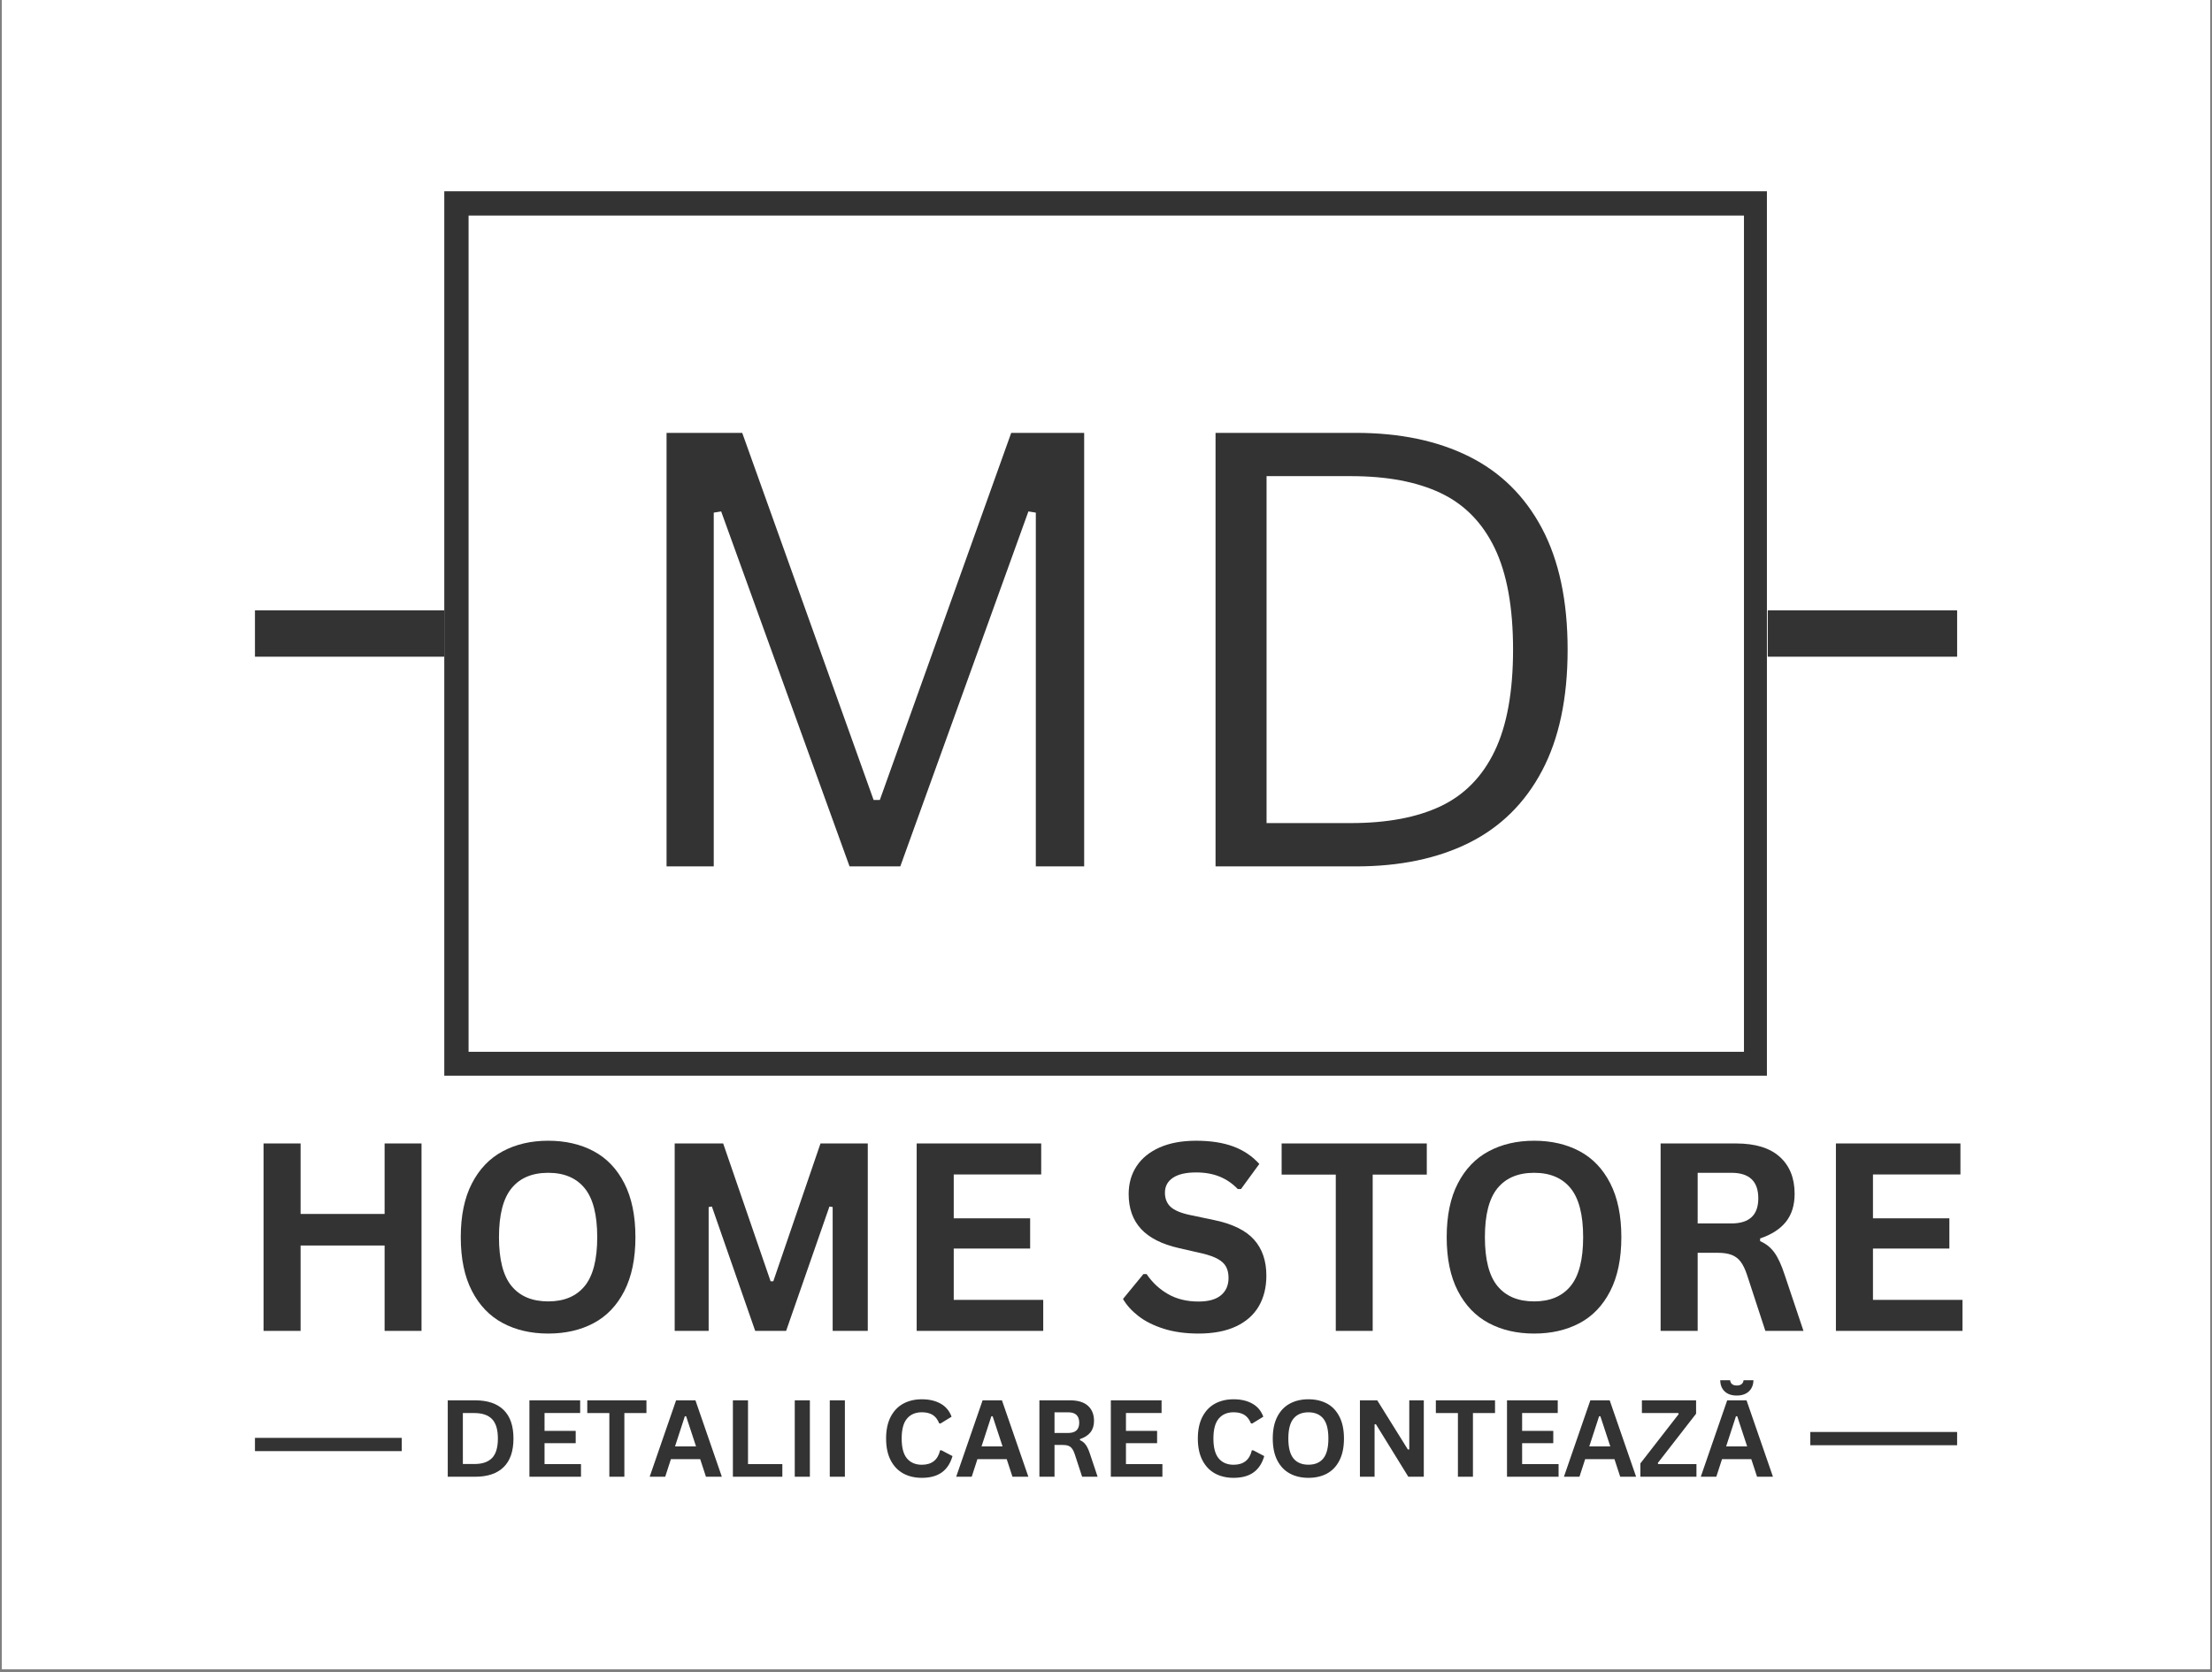 <svg version="1.0" preserveAspectRatio="xMidYMid meet" height="756" viewBox="0 0 750 567" zoomAndPan="magnify" width="1000" xmlns:xlink="http://www.w3.org/1999/xlink" xmlns="http://www.w3.org/2000/svg"><rect x="0" y="0" width="750" height="567" fill="#808080" stroke="none"/><defs><g></g><clipPath id="f6b0aa7773"><path clip-rule="nonzero" d="M 0.66 0 L 749.34 0 L 749.34 566 L 0.66 566 Z M 0.66 0"></path></clipPath><clipPath id="7b7a2b4e4c"><path clip-rule="nonzero" d="M 150.637 64.863 L 599.09 64.863 L 599.09 364.781 L 150.637 364.781 Z M 150.637 64.863"></path></clipPath></defs><g clip-path="url(#f6b0aa7773)"><path fill-rule="nonzero" fill-opacity="1" d="M 0.66 0 L 749.34 0 L 749.34 566 L 0.66 566 Z M 0.66 0" fill="#ffffff"></path><path fill-rule="nonzero" fill-opacity="1" d="M 0.66 0 L 749.34 0 L 749.34 566 L 0.66 566 Z M 0.66 0" fill="#ffffff"></path></g><g clip-path="url(#7b7a2b4e4c)"><path stroke-miterlimit="4" stroke-opacity="1" stroke-width="22" stroke="#333333" d="M 0.002 -0.002 L 599.349 -0.002 L 599.349 400.594 L 0.002 400.594 Z M 0.002 -0.002" stroke-linejoin="miter" fill="none" transform="matrix(0.749, 0, 0, 0.749, 150.635, 64.865)" stroke-linecap="butt"></path></g><g fill-opacity="1" fill="#333333"><g transform="translate(203.784, 293.808)"><g><path d="M 38.219 0 L 22.219 0 L 22.219 -147.016 L 47.875 -147.016 L 92.422 -22.531 L 94.531 -22.531 L 139.078 -147.016 L 163.812 -147.016 L 163.812 0 L 147.422 0 L 147.422 -119.969 L 144.906 -120.375 L 101.469 0 L 84.266 0 L 40.734 -120.375 L 38.219 -119.969 Z M 38.219 0"></path></g></g></g><g fill-opacity="1" fill="#333333"><g transform="translate(389.923, 293.808)"><g><path d="M 69.797 -147.016 C 84.672 -147.016 97.457 -144.348 108.156 -139.016 C 118.852 -133.691 127.098 -125.566 132.891 -114.641 C 138.691 -103.711 141.594 -90.004 141.594 -73.516 C 141.594 -57.016 138.691 -43.301 132.891 -32.375 C 127.098 -21.445 118.852 -13.316 108.156 -7.984 C 97.457 -2.66 84.672 0 69.797 0 L 22.219 0 L 22.219 -147.016 Z M 68.078 -14.688 C 80.348 -14.688 90.504 -16.594 98.547 -20.406 C 106.598 -24.227 112.703 -30.461 116.859 -39.109 C 121.016 -47.766 123.094 -59.234 123.094 -73.516 C 123.094 -87.859 121.016 -99.336 116.859 -107.953 C 112.703 -116.566 106.598 -122.785 98.547 -126.609 C 90.504 -130.43 80.348 -132.344 68.078 -132.344 L 39.516 -132.344 L 39.516 -14.688 Z M 68.078 -14.688"></path></g></g></g><g fill-opacity="1" fill="#333333"><g transform="translate(81.093, 451.323)"><g><path d="M 49.312 -39.656 L 49.312 -63.562 L 61.828 -63.562 L 61.828 0 L 49.312 0 L 49.312 -28.953 L 20.828 -28.953 L 20.828 0 L 8.266 0 L 8.266 -63.562 L 20.828 -63.562 L 20.828 -39.656 Z M 49.312 -39.656"></path></g></g></g><g fill-opacity="1" fill="#333333"><g transform="translate(151.229, 451.323)"><g><path d="M 34.656 0.906 C 28.82 0.906 23.68 -0.281 19.234 -2.656 C 14.785 -5.031 11.301 -8.66 8.781 -13.547 C 6.258 -18.43 5 -24.508 5 -31.781 C 5 -39.062 6.258 -45.141 8.781 -50.016 C 11.301 -54.898 14.785 -58.531 19.234 -60.906 C 23.68 -63.289 28.82 -64.484 34.656 -64.484 C 40.477 -64.484 45.609 -63.301 50.047 -60.938 C 54.484 -58.57 57.953 -54.941 60.453 -50.047 C 62.961 -45.148 64.219 -39.062 64.219 -31.781 C 64.219 -24.508 62.961 -18.422 60.453 -13.516 C 57.953 -8.617 54.484 -4.988 50.047 -2.625 C 45.609 -0.27 40.477 0.906 34.656 0.906 Z M 34.656 -10 C 40.039 -10 44.156 -11.727 47 -15.188 C 49.844 -18.656 51.266 -24.188 51.266 -31.781 C 51.266 -39.375 49.844 -44.91 47 -48.391 C 44.156 -51.867 40.039 -53.609 34.656 -53.609 C 29.227 -53.609 25.086 -51.867 22.234 -48.391 C 19.379 -44.91 17.953 -39.375 17.953 -31.781 C 17.953 -24.188 19.379 -18.656 22.234 -15.188 C 25.086 -11.727 29.227 -10 34.656 -10 Z M 34.656 -10"></path></g></g></g><g fill-opacity="1" fill="#333333"><g transform="translate(220.495, 451.323)"><g><path d="M 19.781 0 L 8.266 0 L 8.266 -63.562 L 24.703 -63.562 L 40.781 -16.828 L 41.703 -16.828 L 57.703 -63.562 L 73.734 -63.562 L 73.734 0 L 61.828 0 L 61.828 -42 L 60.734 -42.172 L 46.047 0 L 35.562 0 L 20.875 -42.172 L 19.781 -42 Z M 19.781 0"></path></g></g></g><g fill-opacity="1" fill="#333333"><g transform="translate(302.545, 451.323)"><g><path d="M 20.828 -27.922 L 20.828 -10.516 L 51.172 -10.516 L 51.172 0 L 8.266 0 L 8.266 -63.562 L 50.484 -63.562 L 50.484 -53.047 L 20.828 -53.047 L 20.828 -38.172 L 46.734 -38.172 L 46.734 -27.922 Z M 20.828 -27.922"></path></g></g></g><g fill-opacity="1" fill="#333333"><g transform="translate(357.201, 451.323)"><g></g></g></g><g fill-opacity="1" fill="#333333"><g transform="translate(378.202, 451.323)"><g><path d="M 28.172 0.906 C 23.766 0.906 19.844 0.363 16.406 -0.719 C 12.977 -1.801 10.117 -3.227 7.828 -5 C 5.535 -6.77 3.781 -8.711 2.562 -10.828 L 9.484 -19.266 L 10.562 -19.266 C 12.477 -16.422 14.906 -14.156 17.844 -12.469 C 20.789 -10.789 24.234 -9.953 28.172 -9.953 C 31.535 -9.953 34.07 -10.66 35.781 -12.078 C 37.488 -13.504 38.344 -15.461 38.344 -17.953 C 38.344 -19.461 38.066 -20.723 37.516 -21.734 C 36.973 -22.754 36.062 -23.625 34.781 -24.344 C 33.508 -25.07 31.785 -25.695 29.609 -26.219 L 21.438 -28.094 C 15.727 -29.395 11.473 -31.555 8.672 -34.578 C 5.879 -37.609 4.484 -41.547 4.484 -46.391 C 4.484 -49.984 5.379 -53.141 7.172 -55.859 C 8.973 -58.586 11.586 -60.707 15.016 -62.219 C 18.453 -63.727 22.562 -64.484 27.344 -64.484 C 32.25 -64.484 36.445 -63.836 39.938 -62.547 C 43.426 -61.254 46.375 -59.273 48.781 -56.609 L 42.562 -48.094 L 41.484 -48.094 C 39.68 -49.977 37.617 -51.391 35.297 -52.328 C 32.984 -53.266 30.332 -53.734 27.344 -53.734 C 23.895 -53.734 21.27 -53.125 19.469 -51.906 C 17.676 -50.695 16.781 -49.02 16.781 -46.875 C 16.781 -44.875 17.41 -43.281 18.672 -42.094 C 19.93 -40.906 22.113 -39.977 25.219 -39.312 L 33.562 -37.562 C 39.738 -36.258 44.219 -34.051 47 -30.938 C 49.781 -27.82 51.172 -23.754 51.172 -18.734 C 51.172 -14.766 50.316 -11.305 48.609 -8.359 C 46.898 -5.422 44.32 -3.141 40.875 -1.516 C 37.426 0.098 33.191 0.906 28.172 0.906 Z M 28.172 0.906"></path></g></g></g><g fill-opacity="1" fill="#333333"><g transform="translate(432.815, 451.323)"><g><path d="M 50.953 -63.562 L 50.953 -53 L 32.609 -53 L 32.609 0 L 20.094 0 L 20.094 -53 L 1.734 -53 L 1.734 -63.562 Z M 50.953 -63.562"></path></g></g></g><g fill-opacity="1" fill="#333333"><g transform="translate(485.515, 451.323)"><g><path d="M 34.656 0.906 C 28.82 0.906 23.68 -0.281 19.234 -2.656 C 14.785 -5.031 11.301 -8.66 8.781 -13.547 C 6.258 -18.43 5 -24.508 5 -31.781 C 5 -39.062 6.258 -45.141 8.781 -50.016 C 11.301 -54.898 14.785 -58.531 19.234 -60.906 C 23.68 -63.289 28.82 -64.484 34.656 -64.484 C 40.477 -64.484 45.609 -63.301 50.047 -60.938 C 54.484 -58.57 57.953 -54.941 60.453 -50.047 C 62.961 -45.148 64.219 -39.062 64.219 -31.781 C 64.219 -24.508 62.961 -18.422 60.453 -13.516 C 57.953 -8.617 54.484 -4.988 50.047 -2.625 C 45.609 -0.27 40.477 0.906 34.656 0.906 Z M 34.656 -10 C 40.039 -10 44.156 -11.727 47 -15.188 C 49.844 -18.656 51.266 -24.188 51.266 -31.781 C 51.266 -39.375 49.844 -44.91 47 -48.391 C 44.156 -51.867 40.039 -53.609 34.656 -53.609 C 29.227 -53.609 25.086 -51.867 22.234 -48.391 C 19.379 -44.91 17.953 -39.375 17.953 -31.781 C 17.953 -24.188 19.379 -18.656 22.234 -15.188 C 25.086 -11.727 29.227 -10 34.656 -10 Z M 34.656 -10"></path></g></g></g><g fill-opacity="1" fill="#333333"><g transform="translate(554.781, 451.323)"><g><path d="M 8.266 0 L 8.266 -63.562 L 33.781 -63.562 C 40.363 -63.562 45.328 -62.047 48.672 -59.016 C 52.023 -55.992 53.703 -51.816 53.703 -46.484 C 53.703 -42.629 52.723 -39.469 50.766 -37 C 48.805 -34.539 45.883 -32.656 42 -31.344 L 42 -30.438 C 44 -29.562 45.613 -28.27 46.844 -26.562 C 48.082 -24.852 49.25 -22.316 50.344 -18.953 L 56.703 0 L 43.781 0 L 37.562 -19 C 36.926 -20.914 36.207 -22.398 35.406 -23.453 C 34.613 -24.516 33.598 -25.285 32.359 -25.766 C 31.129 -26.242 29.531 -26.484 27.562 -26.484 L 20.828 -26.484 L 20.828 0 Z M 32.266 -36.438 C 38.348 -36.438 41.391 -39.273 41.391 -44.953 C 41.391 -50.723 38.348 -53.609 32.266 -53.609 L 20.828 -53.609 L 20.828 -36.438 Z M 32.266 -36.438"></path></g></g></g><g fill-opacity="1" fill="#333333"><g transform="translate(614.22, 451.323)"><g><path d="M 20.828 -27.922 L 20.828 -10.516 L 51.172 -10.516 L 51.172 0 L 8.266 0 L 8.266 -63.562 L 50.484 -63.562 L 50.484 -53.047 L 20.828 -53.047 L 20.828 -38.172 L 46.734 -38.172 L 46.734 -27.922 Z M 20.828 -27.922"></path></g></g></g><path stroke-miterlimit="4" stroke-opacity="1" stroke-width="21" stroke="#333333" d="M 0.001 10.501 L 85.736 10.501" stroke-linejoin="miter" fill="none" transform="matrix(0.749, 0, 0, 0.749, 86.444, 206.967)" stroke-linecap="butt"></path><path stroke-miterlimit="4" stroke-opacity="1" stroke-width="21" stroke="#333333" d="M -0.001 10.501 L 85.733 10.501" stroke-linejoin="miter" fill="none" transform="matrix(0.749, 0, 0, 0.749, 599.368, 206.967)" stroke-linecap="butt"></path><g fill-opacity="1" fill="#333333"><g transform="translate(148.456, 500.781)"><g><path d="M 12.688 -25.906 C 16.883 -25.906 20.094 -24.816 22.312 -22.641 C 24.531 -20.461 25.641 -17.234 25.641 -12.953 C 25.641 -8.672 24.531 -5.441 22.312 -3.266 C 20.094 -1.086 16.883 0 12.688 0 L 3.359 0 L 3.359 -25.906 Z M 12.391 -4.312 C 15.055 -4.312 17.051 -4.988 18.375 -6.344 C 19.695 -7.707 20.359 -9.91 20.359 -12.953 C 20.359 -15.984 19.695 -18.18 18.375 -19.547 C 17.051 -20.91 15.055 -21.594 12.391 -21.594 L 8.484 -21.594 L 8.484 -4.312 Z M 12.391 -4.312"></path></g></g></g><g fill-opacity="1" fill="#333333"><g transform="translate(176.147, 500.781)"><g><path d="M 8.484 -11.375 L 8.484 -4.281 L 20.844 -4.281 L 20.844 0 L 3.359 0 L 3.359 -25.906 L 20.562 -25.906 L 20.562 -21.609 L 8.484 -21.609 L 8.484 -15.547 L 19.047 -15.547 L 19.047 -11.375 Z M 8.484 -11.375"></path></g></g></g><g fill-opacity="1" fill="#333333"><g transform="translate(198.417, 500.781)"><g><path d="M 20.766 -25.906 L 20.766 -21.594 L 13.281 -21.594 L 13.281 0 L 8.188 0 L 8.188 -21.594 L 0.703 -21.594 L 0.703 -25.906 Z M 20.766 -25.906"></path></g></g></g><g fill-opacity="1" fill="#333333"><g transform="translate(219.889, 500.781)"><g><path d="M 24.859 0 L 19.469 0 L 17.516 -5.969 L 7.594 -5.969 L 5.656 0 L 0.391 0 L 9.344 -25.906 L 15.906 -25.906 Z M 12.312 -20.5 L 8.984 -10.281 L 16.109 -10.281 L 12.75 -20.5 Z M 12.312 -20.5"></path></g></g></g><g fill-opacity="1" fill="#333333"><g transform="translate(245.136, 500.781)"><g><path d="M 8.484 -25.906 L 8.484 -4.281 L 20.125 -4.281 L 20.125 0 L 3.359 0 L 3.359 -25.906 Z M 8.484 -25.906"></path></g></g></g><g fill-opacity="1" fill="#333333"><g transform="translate(266.112, 500.781)"><g><path d="M 8.484 0 L 3.359 0 L 3.359 -25.906 L 8.484 -25.906 Z M 8.484 0"></path></g></g></g><g fill-opacity="1" fill="#333333"><g transform="translate(277.982, 500.781)"><g><path d="M 8.484 0 L 3.359 0 L 3.359 -25.906 L 8.484 -25.906 Z M 8.484 0"></path></g></g></g><g fill-opacity="1" fill="#333333"><g transform="translate(289.852, 500.781)"><g></g></g></g><g fill-opacity="1" fill="#333333"><g transform="translate(298.409, 500.781)"><g><path d="M 14.156 0.375 C 11.77 0.375 9.664 -0.117 7.844 -1.109 C 6.031 -2.109 4.609 -3.602 3.578 -5.594 C 2.547 -7.582 2.031 -10.035 2.031 -12.953 C 2.031 -15.867 2.547 -18.32 3.578 -20.312 C 4.609 -22.301 6.031 -23.789 7.844 -24.781 C 9.664 -25.77 11.77 -26.266 14.156 -26.266 C 16.645 -26.266 18.758 -25.773 20.5 -24.797 C 22.25 -23.828 23.492 -22.348 24.234 -20.359 L 20.5 -18.062 L 20.047 -18.094 C 19.492 -19.438 18.742 -20.398 17.797 -20.984 C 16.848 -21.566 15.633 -21.859 14.156 -21.859 C 12.008 -21.859 10.332 -21.145 9.125 -19.719 C 7.914 -18.301 7.312 -16.047 7.312 -12.953 C 7.312 -9.867 7.914 -7.613 9.125 -6.188 C 10.332 -4.77 12.008 -4.062 14.156 -4.062 C 17.52 -4.062 19.582 -5.695 20.344 -8.969 L 20.781 -8.969 L 24.547 -7 C 23.836 -4.539 22.629 -2.695 20.922 -1.469 C 19.211 -0.238 16.957 0.375 14.156 0.375 Z M 14.156 0.375"></path></g></g></g><g fill-opacity="1" fill="#333333"><g transform="translate(323.815, 500.781)"><g><path d="M 24.859 0 L 19.469 0 L 17.516 -5.969 L 7.594 -5.969 L 5.656 0 L 0.391 0 L 9.344 -25.906 L 15.906 -25.906 Z M 12.312 -20.5 L 8.984 -10.281 L 16.109 -10.281 L 12.75 -20.5 Z M 12.312 -20.5"></path></g></g></g><g fill-opacity="1" fill="#333333"><g transform="translate(349.061, 500.781)"><g><path d="M 3.359 0 L 3.359 -25.906 L 13.766 -25.906 C 16.441 -25.906 18.461 -25.285 19.828 -24.047 C 21.191 -22.816 21.875 -21.113 21.875 -18.938 C 21.875 -17.363 21.473 -16.07 20.672 -15.062 C 19.879 -14.062 18.691 -13.297 17.109 -12.766 L 17.109 -12.406 C 17.922 -12.051 18.578 -11.523 19.078 -10.828 C 19.586 -10.129 20.066 -9.094 20.516 -7.719 L 23.094 0 L 17.844 0 L 15.312 -7.734 C 15.051 -8.516 14.754 -9.117 14.422 -9.547 C 14.098 -9.984 13.688 -10.297 13.188 -10.484 C 12.688 -10.68 12.035 -10.781 11.234 -10.781 L 8.484 -10.781 L 8.484 0 Z M 13.141 -14.844 C 15.617 -14.844 16.859 -16 16.859 -18.312 C 16.859 -20.664 15.617 -21.844 13.141 -21.844 L 8.484 -21.844 L 8.484 -14.844 Z M 13.141 -14.844"></path></g></g></g><g fill-opacity="1" fill="#333333"><g transform="translate(373.28, 500.781)"><g><path d="M 8.484 -11.375 L 8.484 -4.281 L 20.844 -4.281 L 20.844 0 L 3.359 0 L 3.359 -25.906 L 20.562 -25.906 L 20.562 -21.609 L 8.484 -21.609 L 8.484 -15.547 L 19.047 -15.547 L 19.047 -11.375 Z M 8.484 -11.375"></path></g></g></g><g fill-opacity="1" fill="#333333"><g transform="translate(395.55, 500.781)"><g></g></g></g><g fill-opacity="1" fill="#333333"><g transform="translate(404.107, 500.781)"><g><path d="M 14.156 0.375 C 11.77 0.375 9.664 -0.117 7.844 -1.109 C 6.031 -2.109 4.609 -3.602 3.578 -5.594 C 2.547 -7.582 2.031 -10.035 2.031 -12.953 C 2.031 -15.867 2.547 -18.32 3.578 -20.312 C 4.609 -22.301 6.031 -23.789 7.844 -24.781 C 9.664 -25.77 11.77 -26.266 14.156 -26.266 C 16.645 -26.266 18.758 -25.773 20.5 -24.797 C 22.25 -23.828 23.492 -22.348 24.234 -20.359 L 20.5 -18.062 L 20.047 -18.094 C 19.492 -19.438 18.742 -20.398 17.797 -20.984 C 16.848 -21.566 15.633 -21.859 14.156 -21.859 C 12.008 -21.859 10.332 -21.145 9.125 -19.719 C 7.914 -18.301 7.312 -16.047 7.312 -12.953 C 7.312 -9.867 7.914 -7.613 9.125 -6.188 C 10.332 -4.77 12.008 -4.062 14.156 -4.062 C 17.52 -4.062 19.582 -5.695 20.344 -8.969 L 20.781 -8.969 L 24.547 -7 C 23.836 -4.539 22.629 -2.695 20.922 -1.469 C 19.211 -0.238 16.957 0.375 14.156 0.375 Z M 14.156 0.375"></path></g></g></g><g fill-opacity="1" fill="#333333"><g transform="translate(429.512, 500.781)"><g><path d="M 14.125 0.375 C 11.75 0.375 9.656 -0.109 7.844 -1.078 C 6.031 -2.047 4.609 -3.523 3.578 -5.516 C 2.547 -7.504 2.031 -9.984 2.031 -12.953 C 2.031 -15.91 2.547 -18.383 3.578 -20.375 C 4.609 -22.363 6.031 -23.844 7.844 -24.812 C 9.656 -25.781 11.75 -26.266 14.125 -26.266 C 16.5 -26.266 18.586 -25.785 20.391 -24.828 C 22.191 -23.867 23.602 -22.391 24.625 -20.391 C 25.656 -18.391 26.172 -15.91 26.172 -12.953 C 26.172 -9.984 25.656 -7.5 24.625 -5.5 C 23.602 -3.508 22.191 -2.031 20.391 -1.062 C 18.586 -0.102 16.5 0.375 14.125 0.375 Z M 14.125 -4.078 C 16.32 -4.078 18 -4.781 19.156 -6.188 C 20.312 -7.602 20.891 -9.859 20.891 -12.953 C 20.891 -16.047 20.312 -18.301 19.156 -19.719 C 18 -21.133 16.32 -21.844 14.125 -21.844 C 11.914 -21.844 10.227 -21.133 9.062 -19.719 C 7.895 -18.301 7.312 -16.047 7.312 -12.953 C 7.312 -9.859 7.895 -7.602 9.062 -6.188 C 10.227 -4.781 11.914 -4.078 14.125 -4.078 Z M 14.125 -4.078"></path></g></g></g><g fill-opacity="1" fill="#333333"><g transform="translate(457.735, 500.781)"><g><path d="M 8.328 0 L 3.359 0 L 3.359 -25.906 L 9.234 -25.906 L 19.625 -9.219 L 20.094 -9.281 L 20.094 -25.906 L 25.016 -25.906 L 25.016 0 L 19.766 0 L 8.766 -17.828 L 8.328 -17.75 Z M 8.328 0"></path></g></g></g><g fill-opacity="1" fill="#333333"><g transform="translate(486.135, 500.781)"><g><path d="M 20.766 -25.906 L 20.766 -21.594 L 13.281 -21.594 L 13.281 0 L 8.188 0 L 8.188 -21.594 L 0.703 -21.594 L 0.703 -25.906 Z M 20.766 -25.906"></path></g></g></g><g fill-opacity="1" fill="#333333"><g transform="translate(507.607, 500.781)"><g><path d="M 8.484 -11.375 L 8.484 -4.281 L 20.844 -4.281 L 20.844 0 L 3.359 0 L 3.359 -25.906 L 20.562 -25.906 L 20.562 -21.609 L 8.484 -21.609 L 8.484 -15.547 L 19.047 -15.547 L 19.047 -11.375 Z M 8.484 -11.375"></path></g></g></g><g fill-opacity="1" fill="#333333"><g transform="translate(529.877, 500.781)"><g><path d="M 24.859 0 L 19.469 0 L 17.516 -5.969 L 7.594 -5.969 L 5.656 0 L 0.391 0 L 9.344 -25.906 L 15.906 -25.906 Z M 12.312 -20.5 L 8.984 -10.281 L 16.109 -10.281 L 12.75 -20.5 Z M 12.312 -20.5"></path></g></g></g><g fill-opacity="1" fill="#333333"><g transform="translate(555.123, 500.781)"><g><path d="M 20.078 0 L 1.062 0 L 1.062 -4.516 L 14.047 -21.234 L 13.922 -21.609 L 1.578 -21.609 L 1.578 -25.906 L 19.953 -25.906 L 19.953 -21.375 L 6.969 -4.656 L 7.094 -4.281 L 20.078 -4.281 Z M 20.078 0"></path></g></g></g><g fill-opacity="1" fill="#333333"><g transform="translate(576.277, 500.781)"><g><path d="M 24.859 0 L 19.469 0 L 17.516 -5.969 L 7.594 -5.969 L 5.656 0 L 0.391 0 L 9.344 -25.906 L 15.906 -25.906 Z M 12.312 -20.5 L 8.984 -10.281 L 16.109 -10.281 L 12.75 -20.5 Z M 12.609 -27.531 C 10.867 -27.531 9.504 -27.988 8.516 -28.906 C 7.523 -29.832 7.016 -31.102 6.984 -32.719 L 10.328 -32.719 C 10.41 -32.125 10.645 -31.676 11.031 -31.375 C 11.414 -31.082 11.941 -30.938 12.609 -30.938 C 13.285 -30.938 13.816 -31.086 14.203 -31.391 C 14.598 -31.703 14.832 -32.145 14.906 -32.719 L 18.25 -32.719 C 18.227 -31.656 17.984 -30.734 17.516 -29.953 C 17.055 -29.172 16.406 -28.57 15.562 -28.156 C 14.727 -27.738 13.742 -27.531 12.609 -27.531 Z M 12.609 -27.531"></path></g></g></g><path stroke-miterlimit="4" stroke-opacity="1" stroke-width="6" stroke="#333333" d="M 0.001 2.998 L 66.452 2.998" stroke-linejoin="miter" fill="none" transform="matrix(0.749, 0, 0, 0.749, 86.444, 487.603)" stroke-linecap="butt"></path><path stroke-miterlimit="4" stroke-opacity="1" stroke-width="6" stroke="#333333" d="M -0.003 3.002 L 66.448 3.002" stroke-linejoin="miter" fill="none" transform="matrix(0.749, 0, -0, 0.749, 613.807, 485.604)" stroke-linecap="butt"></path></svg>